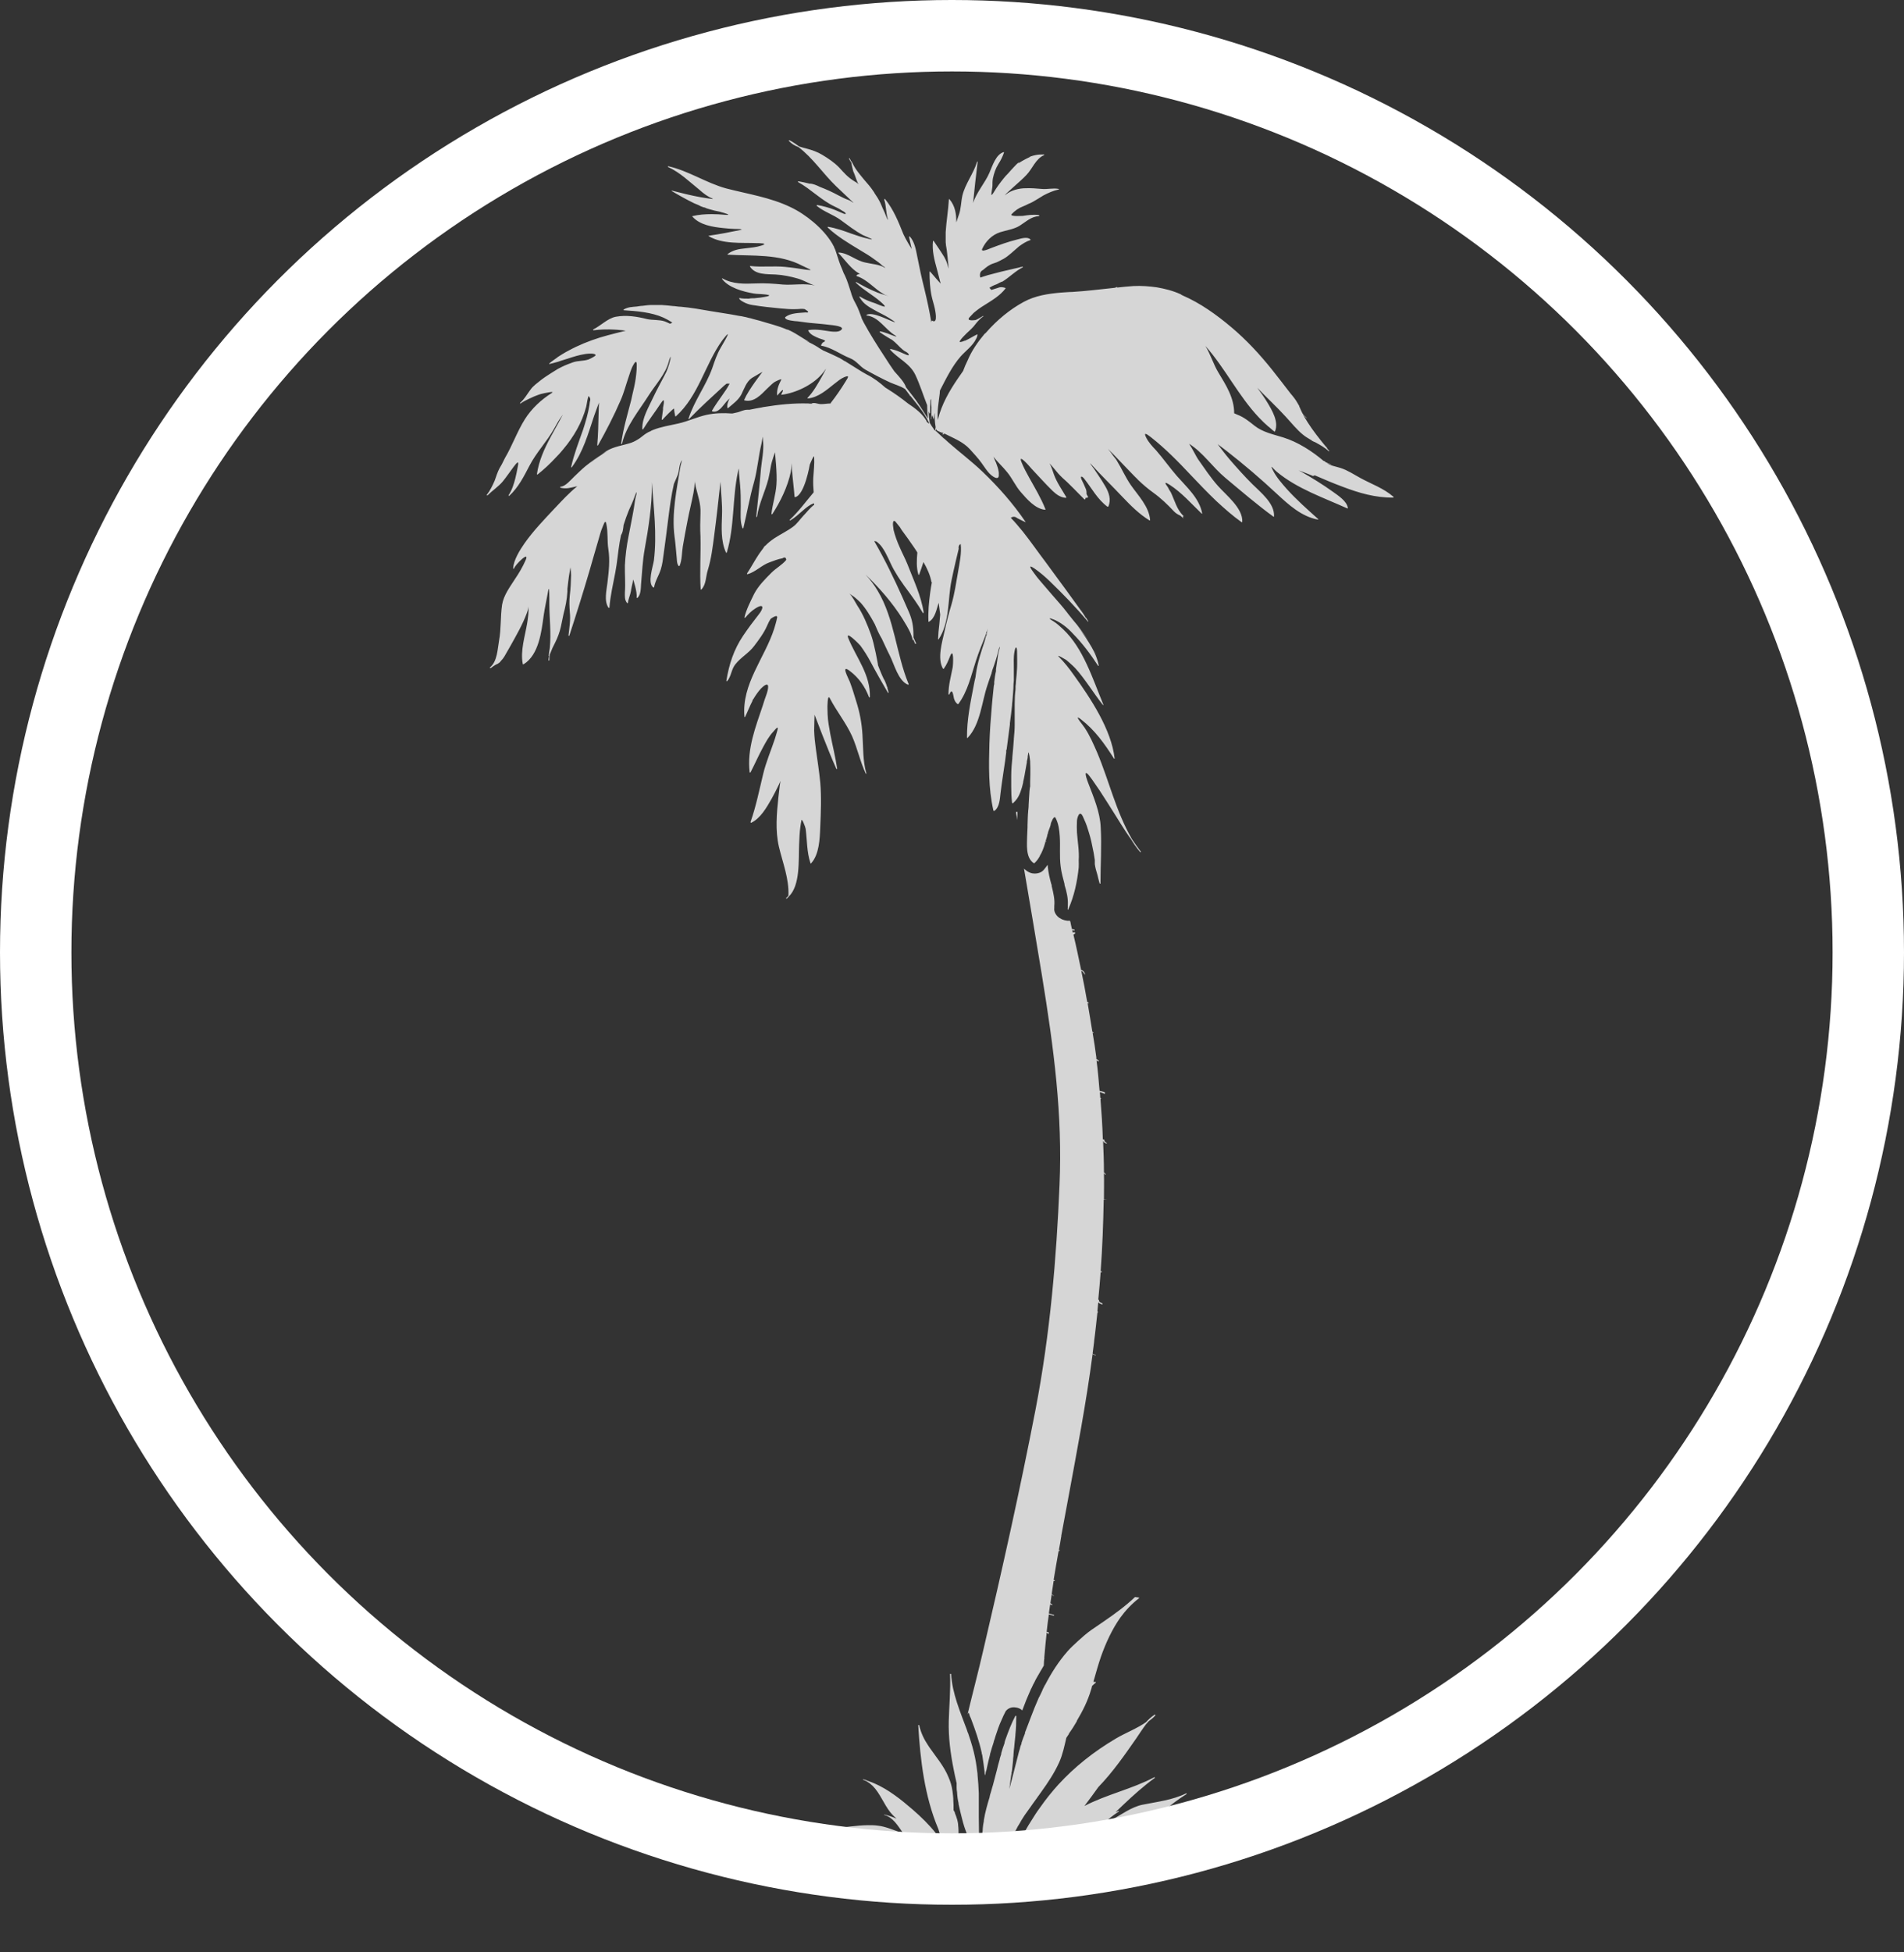 <svg width="40" height="41" viewBox="0 0 40 41" fill="none" xmlns="http://www.w3.org/2000/svg">
<rect x="0" y="0" width="40" height="41" fill="#333333" stroke="none"/>
<circle cx="20" cy="20" r="19.25" stroke="white" stroke-width="1.5"/>
<g opacity="0.8">
<mask id="mask0_915_195084" style="mask-type:alpha" maskUnits="userSpaceOnUse" x="0" y="1" width="40" height="40">
<rect y="1" width="40" height="40" fill="#FFFFFF"/>
</mask>
<g mask="url(#mask0_915_195084)">
<path d="M20.351 35.964C20.351 35.964 20.365 36.001 20.369 36.019C20.374 36.033 20.378 36.051 20.388 36.065L20.401 36.097C20.488 36.326 20.571 36.564 20.625 36.811V36.824C20.625 36.824 20.639 36.861 20.639 36.879C20.657 36.989 20.671 37.103 20.685 37.213V37.231C20.685 37.231 20.689 37.268 20.694 37.286L20.708 37.231V37.218C20.722 37.181 20.731 37.149 20.735 37.117C20.754 37.026 20.776 36.934 20.799 36.847V36.838C20.822 36.751 20.85 36.664 20.877 36.582V36.573C20.891 36.536 20.904 36.495 20.914 36.458C20.955 36.335 20.991 36.225 21.037 36.129C21.065 36.06 21.092 36.005 21.12 35.951C21.124 35.937 21.133 35.928 21.142 35.919C21.184 35.873 21.252 35.845 21.325 35.855C21.385 35.859 21.44 35.882 21.476 35.919C21.531 35.768 21.591 35.621 21.659 35.47L21.669 35.452C21.682 35.425 21.696 35.392 21.71 35.365L21.719 35.351C21.733 35.328 21.742 35.301 21.755 35.278C21.76 35.269 21.765 35.26 21.769 35.251C21.792 35.209 21.815 35.173 21.838 35.132C21.852 35.104 21.87 35.077 21.884 35.054C21.897 35.026 21.916 35.004 21.929 34.976V34.967C21.929 34.921 21.934 34.876 21.938 34.83C21.943 34.83 21.948 34.821 21.938 34.816C21.952 34.638 21.971 34.459 21.989 34.285C21.998 34.285 22.007 34.295 22.012 34.299C22.003 34.299 22.007 34.308 22.012 34.313C22.012 34.313 22.021 34.313 22.025 34.313C22.035 34.295 22.035 34.299 22.03 34.281C22.03 34.276 22.025 34.272 22.016 34.272C22.007 34.272 21.998 34.272 21.989 34.267C22.003 34.144 22.016 34.02 22.035 33.901C22.067 33.91 22.103 33.919 22.135 33.929C22.149 33.929 22.153 33.91 22.135 33.91C22.103 33.901 22.067 33.892 22.035 33.883C22.044 33.819 22.053 33.755 22.062 33.691C22.076 33.695 22.085 33.704 22.099 33.709C22.108 33.709 22.112 33.709 22.108 33.7C22.099 33.686 22.085 33.677 22.067 33.668C22.076 33.608 22.085 33.549 22.094 33.485C22.108 33.494 22.121 33.503 22.131 33.517H22.14C22.126 33.499 22.112 33.485 22.094 33.476C22.108 33.384 22.121 33.293 22.135 33.201H22.149C22.149 33.201 22.176 33.197 22.158 33.188L22.135 33.178C22.167 32.977 22.204 32.776 22.24 32.57H22.254C22.254 32.57 22.277 32.556 22.259 32.552H22.245C22.263 32.451 22.282 32.359 22.295 32.263C22.295 32.263 22.304 32.259 22.295 32.254C22.341 32.003 22.391 31.746 22.437 31.49C22.62 30.497 22.821 29.454 22.954 28.434C22.977 28.448 22.995 28.457 23.018 28.462C23.023 28.462 23.027 28.453 23.018 28.453C22.995 28.448 22.977 28.439 22.954 28.425C22.963 28.343 22.977 28.261 22.986 28.174V28.16C23.014 27.959 23.032 27.762 23.055 27.565C23.068 27.565 23.073 27.547 23.055 27.538C23.059 27.474 23.068 27.41 23.073 27.346C23.082 27.373 23.137 27.382 23.146 27.391C23.16 27.4 23.169 27.378 23.155 27.368C23.128 27.355 23.087 27.35 23.087 27.304C23.087 27.295 23.078 27.291 23.073 27.291C23.091 27.099 23.11 26.906 23.123 26.714C23.128 26.714 23.137 26.714 23.142 26.714C23.155 26.714 23.151 26.701 23.142 26.696H23.123C23.16 26.193 23.178 25.694 23.187 25.2C23.21 25.2 23.233 25.195 23.261 25.186C23.238 25.191 23.215 25.195 23.192 25.195C23.192 25.008 23.197 24.825 23.192 24.637C23.201 24.646 23.21 24.656 23.219 24.665C23.224 24.674 23.238 24.665 23.233 24.665C23.224 24.646 23.206 24.633 23.192 24.619C23.192 24.395 23.183 24.175 23.174 23.951C23.183 23.96 23.174 23.969 23.187 23.983C23.206 24.001 23.224 24.006 23.247 24.015C23.251 24.015 23.256 24.015 23.251 24.006C23.229 23.983 23.201 23.983 23.201 23.942C23.201 23.937 23.197 23.928 23.187 23.928H23.169C23.16 23.64 23.142 23.361 23.119 23.077C23.128 23.077 23.137 23.068 23.128 23.059C23.128 23.059 23.119 23.054 23.114 23.05C23.114 23.013 23.11 22.977 23.105 22.936C23.137 22.945 23.165 22.954 23.197 22.968C23.215 22.977 23.224 22.949 23.206 22.94C23.165 22.922 23.174 22.926 23.128 22.913C23.114 22.913 23.11 22.908 23.1 22.904C23.082 22.689 23.064 22.478 23.036 22.268C23.046 22.272 23.055 22.281 23.059 22.286C23.073 22.3 23.091 22.286 23.078 22.272C23.064 22.258 23.046 22.245 23.032 22.236C23.032 22.226 23.032 22.213 23.032 22.203C23.009 22.034 22.986 21.865 22.954 21.687C22.954 21.687 22.963 21.687 22.968 21.691C22.972 21.691 22.977 21.691 22.972 21.682C22.968 21.677 22.959 21.673 22.949 21.668C22.917 21.472 22.885 21.27 22.849 21.064C22.849 21.064 22.858 21.064 22.858 21.069C22.867 21.074 22.881 21.069 22.867 21.055C22.858 21.046 22.849 21.042 22.84 21.037C22.803 20.822 22.762 20.607 22.716 20.387C22.744 20.401 22.767 20.424 22.78 20.456C22.78 20.465 22.799 20.465 22.794 20.456C22.785 20.41 22.753 20.378 22.712 20.364C22.661 20.122 22.611 19.875 22.551 19.628C22.561 19.619 22.574 19.614 22.584 19.605C22.597 19.596 22.579 19.569 22.561 19.578C22.556 19.578 22.547 19.582 22.538 19.587C22.538 19.569 22.529 19.55 22.524 19.532C22.538 19.532 22.551 19.537 22.565 19.541C22.579 19.541 22.579 19.518 22.565 19.518C22.551 19.518 22.533 19.514 22.519 19.509C22.51 19.468 22.501 19.427 22.492 19.386C22.492 19.367 22.483 19.349 22.478 19.335C22.469 19.335 22.46 19.335 22.451 19.335C22.442 19.335 22.437 19.335 22.428 19.335C22.428 19.335 22.423 19.335 22.419 19.335C22.341 19.326 22.268 19.294 22.218 19.244C22.167 19.193 22.14 19.129 22.149 19.07C22.149 19.061 22.149 19.056 22.149 19.047C22.149 19.038 22.149 19.033 22.149 19.024C22.163 18.896 22.131 18.754 22.094 18.608V18.585L22.085 18.562C22.053 18.448 22.025 18.324 22.012 18.201V18.164C22.012 18.164 21.998 18.178 21.993 18.182C21.993 18.182 21.984 18.192 21.984 18.196C21.957 18.228 21.934 18.265 21.902 18.292C21.865 18.324 21.815 18.338 21.765 18.343C21.751 18.343 21.733 18.347 21.719 18.343C21.669 18.343 21.618 18.32 21.573 18.292C21.573 18.292 21.554 18.278 21.545 18.269C21.536 18.26 21.522 18.251 21.513 18.242C21.641 18.997 21.769 19.747 21.888 20.474C22.144 22.043 22.323 23.416 22.259 24.88C22.195 26.417 22.062 28.009 21.755 29.601C21.422 31.321 21.046 32.995 20.662 34.633C20.557 35.091 20.438 35.539 20.328 35.996L20.351 35.964Z" fill="white"/>
<path d="M21.38 17.051C21.38 17.051 21.371 17.051 21.367 17.051C21.358 17.051 21.348 17.051 21.344 17.051C21.353 17.106 21.362 17.166 21.371 17.221C21.371 17.18 21.371 17.143 21.376 17.102C21.376 17.084 21.376 17.065 21.376 17.047L21.38 17.051Z" fill="white"/>
<path d="M27.621 9.982C27.813 10.065 28.005 10.147 28.202 10.22C28.55 10.353 28.897 10.454 29.268 10.449C29.277 10.449 29.282 10.44 29.272 10.431C29.067 10.252 28.81 10.165 28.577 10.037C28.444 9.964 28.307 9.873 28.161 9.827C28.074 9.799 27.955 9.781 27.877 9.726C27.904 9.735 27.936 9.749 27.964 9.758C27.964 9.758 27.969 9.758 27.964 9.754L27.854 9.708C27.854 9.708 27.831 9.69 27.822 9.681C27.822 9.676 27.808 9.681 27.813 9.685C27.566 9.475 27.269 9.283 26.958 9.186C26.752 9.122 26.527 9.077 26.354 8.939C26.244 8.852 26.134 8.761 26.001 8.711C25.979 8.702 25.951 8.688 25.928 8.679C25.928 8.354 25.759 8.093 25.594 7.819C25.494 7.654 25.43 7.439 25.324 7.265C25.741 7.736 26.02 8.317 26.45 8.77C26.514 8.839 26.578 8.898 26.646 8.958L26.66 8.967C26.697 8.999 26.733 9.035 26.775 9.063H26.784C26.871 8.857 26.724 8.619 26.624 8.45C26.56 8.345 26.486 8.239 26.413 8.143C26.61 8.349 26.82 8.541 27.012 8.752C27.131 8.88 27.241 9.022 27.378 9.132C27.429 9.173 27.484 9.205 27.538 9.237C27.548 9.241 27.557 9.246 27.561 9.255C27.584 9.269 27.607 9.278 27.63 9.287C27.731 9.342 27.831 9.397 27.914 9.475C27.918 9.479 27.932 9.475 27.923 9.466C27.904 9.447 27.886 9.424 27.872 9.401C27.882 9.401 27.872 9.392 27.854 9.379C27.717 9.214 27.584 9.045 27.47 8.866C27.438 8.816 27.374 8.706 27.374 8.706L27.383 8.715C27.383 8.715 27.41 8.747 27.429 8.761C27.438 8.77 27.447 8.779 27.461 8.784C27.461 8.784 27.442 8.766 27.433 8.756L27.388 8.715C27.365 8.688 27.346 8.651 27.333 8.619C27.319 8.592 27.31 8.56 27.296 8.537V8.528C27.296 8.528 27.269 8.482 27.259 8.464C27.218 8.39 27.163 8.322 27.108 8.258C26.98 8.093 26.852 7.924 26.72 7.759C26.463 7.439 26.184 7.137 25.869 6.872C25.553 6.606 25.215 6.364 24.844 6.204C24.83 6.199 24.817 6.19 24.807 6.181C24.638 6.103 24.464 6.062 24.304 6.034C24.149 6.012 23.979 5.998 23.81 6.007C23.696 6.016 23.581 6.025 23.467 6.039C23.467 6.039 23.472 6.03 23.472 6.025C23.453 6.034 23.435 6.039 23.417 6.044C23.119 6.076 22.827 6.112 22.525 6.131C22.451 6.131 22.374 6.14 22.296 6.144C22.021 6.167 21.747 6.208 21.505 6.341C21.216 6.497 20.946 6.721 20.718 6.981C20.709 6.991 20.704 7 20.695 7.004H20.69C20.539 7.183 20.411 7.37 20.329 7.567C20.292 7.64 20.26 7.718 20.233 7.791C20.196 7.846 20.155 7.901 20.118 7.956C19.94 8.217 19.784 8.491 19.707 8.798C19.707 8.802 19.707 8.811 19.702 8.816V8.825C19.684 8.633 19.72 8.45 19.743 8.258C19.743 8.239 19.743 8.221 19.748 8.198C19.876 7.951 19.999 7.695 20.182 7.485C20.279 7.375 20.443 7.256 20.507 7.114C20.516 7.1 20.521 7.087 20.526 7.073C20.526 7.073 20.535 7.041 20.535 7.027C20.535 7.027 20.535 7.018 20.526 7.023C20.448 7.059 20.361 7.119 20.274 7.155H20.265C20.237 7.169 20.205 7.178 20.178 7.183C20.1 7.192 20.333 6.972 20.361 6.949C20.393 6.922 20.42 6.89 20.452 6.858C20.471 6.835 20.489 6.812 20.507 6.789C20.553 6.734 20.599 6.684 20.658 6.643C20.663 6.643 20.658 6.629 20.654 6.634C20.603 6.661 20.548 6.702 20.494 6.721C20.352 6.739 20.315 6.712 20.379 6.652L20.452 6.574C20.526 6.51 20.603 6.455 20.686 6.405C20.846 6.304 21.01 6.208 21.125 6.057V6.048C21.07 6.03 21.024 6.021 20.969 6.044C20.924 6.057 20.873 6.076 20.827 6.089L20.786 6.044C20.832 6.012 20.882 5.989 20.937 5.97C20.96 5.961 20.978 5.948 20.997 5.938C21.015 5.929 21.029 5.925 21.047 5.916H21.056C21.207 5.824 21.331 5.691 21.486 5.614C21.495 5.614 21.486 5.6 21.486 5.6C21.454 5.604 21.422 5.614 21.39 5.623C21.363 5.627 21.335 5.636 21.308 5.641C21.12 5.682 20.937 5.728 20.754 5.778C20.704 5.792 20.64 5.815 20.594 5.829C20.576 5.751 20.594 5.696 20.654 5.668C20.722 5.609 20.782 5.559 20.873 5.531C20.919 5.518 20.965 5.499 21.006 5.476C21.033 5.463 21.056 5.449 21.084 5.435C21.184 5.38 21.294 5.27 21.408 5.174C21.482 5.12 21.559 5.069 21.646 5.042C21.651 5.042 21.655 5.033 21.646 5.028C21.587 4.964 21.445 5.01 21.376 5.028C21.184 5.074 21.001 5.142 20.818 5.211C20.795 5.22 20.594 5.312 20.635 5.225C20.709 5.065 20.841 4.932 21.01 4.877C21.139 4.836 21.308 4.813 21.422 4.74C21.555 4.657 21.66 4.548 21.825 4.539C21.838 4.539 21.834 4.52 21.825 4.516C21.706 4.502 21.601 4.516 21.486 4.534C21.454 4.534 21.203 4.552 21.253 4.497C21.322 4.424 21.399 4.369 21.495 4.333C21.532 4.319 21.569 4.301 21.605 4.282C21.642 4.269 21.678 4.25 21.71 4.232C21.784 4.191 21.852 4.145 21.921 4.104C22.026 4.049 22.131 4.003 22.241 3.98C22.25 3.98 22.25 3.967 22.241 3.967C22.117 3.944 22.003 3.98 21.88 3.967C21.77 3.958 21.66 3.948 21.55 3.953C21.408 3.953 21.244 3.994 21.129 4.086L21.107 4.104C21.107 4.104 21.129 4.076 21.143 4.063C21.203 4.008 21.28 3.939 21.299 3.921C21.39 3.839 21.482 3.761 21.564 3.674C21.692 3.541 21.756 3.335 21.934 3.258C21.939 3.258 21.939 3.244 21.934 3.244C21.87 3.244 21.811 3.244 21.752 3.258C21.724 3.262 21.697 3.271 21.669 3.28C21.651 3.285 21.614 3.299 21.614 3.299L21.651 3.29C21.651 3.29 21.477 3.367 21.399 3.431V3.422L21.44 3.395C21.44 3.395 21.413 3.413 21.404 3.422C21.404 3.418 21.408 3.409 21.413 3.404C21.376 3.427 21.335 3.468 21.299 3.509C21.262 3.546 21.216 3.601 21.175 3.646C21.143 3.678 21.111 3.711 21.084 3.747C21.01 3.839 20.942 3.93 20.882 4.031C20.855 4.076 20.837 4.095 20.827 4.095C20.827 4.035 20.846 3.962 20.85 3.903C20.85 3.852 20.85 3.797 20.859 3.747C20.882 3.642 20.914 3.541 20.974 3.445C21.024 3.367 21.061 3.294 21.093 3.203C21.093 3.203 21.093 3.194 21.088 3.194C20.924 3.235 20.846 3.491 20.786 3.628C20.699 3.834 20.512 4.04 20.443 4.264C20.471 3.976 20.503 3.688 20.539 3.399C20.539 3.39 20.53 3.39 20.526 3.399C20.452 3.646 20.279 3.857 20.219 4.104C20.187 4.241 20.192 4.388 20.141 4.52C20.123 4.575 20.105 4.621 20.091 4.671C20.091 4.497 20.068 4.324 19.945 4.182H19.935C19.922 4.415 19.881 4.644 19.867 4.877C19.867 4.9 19.867 4.923 19.867 4.946C19.867 4.982 19.867 5.019 19.867 5.06C19.867 5.083 19.867 5.101 19.871 5.124C19.871 5.147 19.876 5.17 19.881 5.197C19.894 5.266 19.899 5.339 19.908 5.412C19.908 5.444 19.926 5.559 19.926 5.614C19.926 5.623 19.926 5.632 19.926 5.641C19.926 5.641 19.922 5.623 19.913 5.586C19.899 5.522 19.867 5.453 19.835 5.394C19.766 5.28 19.688 5.17 19.615 5.06C19.615 5.055 19.606 5.06 19.601 5.06C19.578 5.261 19.629 5.458 19.684 5.655C19.711 5.755 19.762 5.957 19.762 5.957C19.762 5.957 19.578 5.751 19.542 5.705H19.528C19.528 5.879 19.537 6.057 19.574 6.227C19.592 6.309 19.62 6.391 19.638 6.474C19.638 6.483 19.72 6.817 19.583 6.734H19.574C19.574 6.744 19.569 6.757 19.565 6.766C19.528 6.538 19.478 6.309 19.423 6.08C19.363 5.842 19.313 5.609 19.267 5.371C19.24 5.234 19.212 5.078 19.116 4.969C19.112 4.959 19.094 4.969 19.098 4.978C19.107 5.019 19.153 5.229 19.153 5.229C19.153 5.229 19.025 5.023 18.979 4.918C18.874 4.657 18.773 4.401 18.595 4.182C18.586 4.173 18.572 4.182 18.577 4.195C18.622 4.333 18.609 4.484 18.659 4.621C18.659 4.621 18.645 4.603 18.636 4.589C18.613 4.539 18.59 4.474 18.586 4.465C18.554 4.401 18.526 4.333 18.499 4.269C18.462 4.191 18.416 4.118 18.371 4.054C18.366 4.044 18.362 4.031 18.352 4.022C18.298 3.939 18.224 3.852 18.151 3.77C18.092 3.697 18.032 3.628 17.977 3.546C17.927 3.477 17.877 3.349 17.881 3.39C17.872 3.367 17.863 3.349 17.849 3.326C17.845 3.317 17.831 3.326 17.835 3.331C17.849 3.363 17.868 3.39 17.886 3.418C17.886 3.436 17.895 3.468 17.904 3.509C17.913 3.546 17.922 3.601 17.941 3.633C17.964 3.683 18.009 3.843 18.041 3.871C18.009 3.843 17.977 3.82 17.941 3.802C17.808 3.72 17.735 3.633 17.63 3.518C17.524 3.409 17.405 3.331 17.277 3.253C17.172 3.189 17.062 3.152 16.944 3.12C16.893 3.107 16.838 3.093 16.788 3.075C16.724 3.029 16.66 2.983 16.587 2.947C16.578 2.942 16.564 2.951 16.573 2.96C16.632 3.02 16.696 3.061 16.774 3.088C17.081 3.322 17.287 3.642 17.561 3.907C17.68 4.022 17.799 4.131 17.918 4.246C17.927 4.255 17.932 4.259 17.932 4.259C17.922 4.255 17.909 4.25 17.9 4.241C17.877 4.227 17.854 4.209 17.84 4.205C17.758 4.177 17.694 4.145 17.616 4.104C17.488 4.035 17.36 3.976 17.227 3.926C17.163 3.893 17.067 3.852 17.008 3.857C16.93 3.839 16.857 3.82 16.774 3.807C16.761 3.807 16.761 3.82 16.77 3.825C17.04 3.976 17.259 4.209 17.534 4.337C17.584 4.36 17.639 4.388 17.685 4.42C17.707 4.433 17.726 4.442 17.739 4.452C17.753 4.461 17.762 4.474 17.771 4.484C17.771 4.488 17.762 4.493 17.739 4.493C17.671 4.465 17.602 4.433 17.534 4.406C17.415 4.36 17.296 4.328 17.168 4.305C17.159 4.305 17.154 4.319 17.159 4.324C17.309 4.447 17.506 4.507 17.662 4.621C17.813 4.731 17.964 4.85 18.128 4.937C18.169 4.959 18.449 5.065 18.243 5.014C18.119 4.987 18 4.946 17.881 4.905C17.721 4.845 17.561 4.79 17.396 4.763C17.387 4.763 17.383 4.772 17.392 4.781C17.593 4.969 17.826 5.106 18.06 5.248C18.165 5.312 18.27 5.371 18.366 5.444C18.426 5.486 18.485 5.527 18.535 5.577C18.549 5.586 18.558 5.595 18.572 5.6C18.581 5.609 18.59 5.618 18.599 5.623H18.59C18.471 5.55 18.311 5.545 18.179 5.513C17.977 5.472 17.826 5.316 17.625 5.303C17.616 5.303 17.611 5.312 17.616 5.316C17.744 5.449 17.881 5.65 18.046 5.742C18.06 5.751 18.069 5.755 18.073 5.755C18.073 5.755 18.064 5.755 18.06 5.755H18.055C18.055 5.755 18.018 5.76 17.996 5.778C17.991 5.778 17.996 5.792 17.996 5.797C18.229 5.874 18.366 6.066 18.572 6.181C18.595 6.195 18.677 6.222 18.677 6.222C18.677 6.222 18.636 6.208 18.59 6.195C18.54 6.181 18.485 6.163 18.435 6.144C18.284 6.085 18.137 6.007 17.991 5.925C17.982 5.92 17.973 5.929 17.982 5.938C18.137 6.089 18.33 6.19 18.494 6.332C18.627 6.446 18.599 6.451 18.535 6.428C18.522 6.423 18.503 6.414 18.485 6.41C18.449 6.396 18.412 6.378 18.384 6.368C18.27 6.332 18.165 6.291 18.064 6.227C18.06 6.227 18.051 6.227 18.055 6.236C18.06 6.249 18.069 6.263 18.078 6.272C18.142 6.378 18.252 6.446 18.362 6.506C18.462 6.565 18.572 6.611 18.673 6.675C18.691 6.689 18.86 6.789 18.782 6.762C18.659 6.721 18.334 6.542 18.206 6.611C18.201 6.611 18.201 6.625 18.206 6.625C18.467 6.657 18.59 6.913 18.801 7.041C18.915 7.11 18.682 7.018 18.65 7.004C18.595 6.986 18.545 6.968 18.49 6.959C18.481 6.959 18.476 6.972 18.485 6.977C18.558 7.032 18.723 7.128 18.723 7.128H18.728C18.728 7.128 18.778 7.164 18.801 7.187C18.874 7.251 18.947 7.347 19.034 7.389C19.089 7.416 19.139 7.494 19.025 7.443C18.984 7.425 18.943 7.407 18.901 7.389C18.837 7.361 18.778 7.343 18.709 7.329C18.7 7.329 18.696 7.338 18.7 7.343C18.869 7.535 19.112 7.626 19.231 7.874C19.327 8.079 19.395 8.299 19.478 8.509C19.478 8.601 19.483 8.697 19.496 8.793C19.386 8.619 19.277 8.441 19.144 8.276C19.107 8.23 19.071 8.18 19.034 8.134C19.002 8.029 18.888 7.91 18.819 7.832C18.81 7.819 18.796 7.809 18.787 7.796C18.714 7.691 18.645 7.59 18.577 7.48C18.426 7.251 18.279 7.018 18.147 6.776C18.133 6.744 18.115 6.716 18.101 6.684V6.675C18.064 6.579 18.032 6.478 17.982 6.387C17.954 6.336 17.927 6.286 17.909 6.236C17.895 6.204 17.886 6.172 17.877 6.14C17.836 6.016 17.803 5.897 17.749 5.783C17.735 5.755 17.721 5.733 17.712 5.705C17.707 5.691 17.703 5.682 17.698 5.668L17.689 5.646C17.639 5.536 17.607 5.426 17.57 5.312C17.566 5.298 17.561 5.284 17.556 5.27C17.547 5.243 17.538 5.22 17.524 5.197V5.188C17.506 5.161 17.497 5.133 17.479 5.106C17.291 4.795 16.93 4.502 16.61 4.351C16.184 4.145 15.717 4.076 15.26 3.958C14.835 3.843 14.469 3.587 14.039 3.491C14.029 3.491 14.025 3.505 14.039 3.509C14.29 3.624 14.482 3.816 14.693 3.985C14.78 4.063 14.876 4.136 14.967 4.168C14.976 4.177 14.972 4.182 14.954 4.177C14.876 4.168 14.793 4.154 14.716 4.141C14.514 4.104 14.313 4.054 14.116 4.003C14.112 4.003 14.103 4.012 14.112 4.012C14.267 4.104 14.423 4.191 14.583 4.269C14.61 4.282 14.642 4.292 14.67 4.305C14.688 4.314 14.706 4.324 14.725 4.333C14.743 4.342 14.766 4.346 14.789 4.356H14.803C14.835 4.374 14.867 4.383 14.899 4.392C14.972 4.415 15.05 4.433 15.127 4.447L15.155 4.456C15.191 4.465 15.406 4.525 15.232 4.511C15.136 4.502 15.045 4.497 14.949 4.497C14.812 4.497 14.679 4.507 14.546 4.539C14.542 4.539 14.537 4.548 14.546 4.548C14.702 4.726 14.972 4.767 15.2 4.79C15.278 4.799 15.356 4.804 15.434 4.808C15.457 4.808 15.658 4.808 15.548 4.831C15.329 4.877 15.114 4.918 14.889 4.95C14.889 4.95 14.885 4.959 14.889 4.959C15.178 5.133 15.576 5.092 15.9 5.106C15.942 5.106 16.157 5.106 16.001 5.156C15.887 5.193 15.772 5.202 15.653 5.216C15.516 5.229 15.397 5.252 15.287 5.335C15.283 5.335 15.287 5.348 15.287 5.348C15.813 5.38 16.376 5.325 16.857 5.582C16.875 5.591 16.902 5.6 16.925 5.614C16.962 5.632 16.994 5.646 17.03 5.664C17.03 5.673 17.012 5.673 16.934 5.664C16.788 5.641 16.637 5.618 16.486 5.604C16.244 5.582 16.001 5.614 15.763 5.586C15.759 5.586 15.754 5.591 15.754 5.595C15.864 5.774 16.111 5.755 16.294 5.765C16.454 5.774 16.61 5.806 16.765 5.851C16.889 5.888 17.008 5.961 17.127 6.002H17.131C16.921 5.938 16.66 5.993 16.445 5.975C16.257 5.957 16.07 5.943 15.878 5.952C15.635 5.961 15.397 5.97 15.178 5.847C15.173 5.847 15.164 5.847 15.168 5.856C15.306 6.044 15.617 6.126 15.832 6.163C15.905 6.176 15.978 6.172 16.051 6.181C16.106 6.185 16.23 6.199 16.106 6.227C16.07 6.236 16.024 6.24 15.978 6.249C15.937 6.254 15.891 6.259 15.85 6.263C15.813 6.263 15.772 6.263 15.731 6.272C15.663 6.272 15.594 6.272 15.539 6.259C15.534 6.259 15.525 6.263 15.53 6.272C15.548 6.304 15.585 6.323 15.617 6.341C15.676 6.373 15.74 6.396 15.804 6.405C16.001 6.437 16.207 6.46 16.408 6.478C16.514 6.487 16.619 6.497 16.729 6.492C16.788 6.492 16.852 6.478 16.907 6.492C16.998 6.547 17.003 6.57 16.921 6.561C16.783 6.574 16.614 6.57 16.5 6.657C16.491 6.666 16.491 6.675 16.5 6.684C16.514 6.725 16.683 6.744 16.761 6.748C16.884 6.766 17.008 6.78 17.008 6.78C17.145 6.794 17.282 6.803 17.419 6.821C17.46 6.826 17.794 6.849 17.657 6.94C17.566 7 17.351 6.94 17.25 6.931C17.159 6.922 17.081 6.917 16.989 6.931C16.985 6.931 16.98 6.94 16.98 6.945C17.026 7.032 17.122 7.068 17.209 7.105C17.245 7.119 17.36 7.146 17.328 7.169C17.268 7.206 17.287 7.183 17.25 7.247C17.25 7.251 17.25 7.261 17.255 7.261C17.47 7.297 17.657 7.443 17.854 7.521C17.996 7.576 18.06 7.695 18.183 7.764C18.352 7.86 18.526 7.951 18.705 8.034C18.787 8.07 18.92 8.107 19.016 8.171C19.048 8.212 19.08 8.258 19.112 8.299C19.112 8.304 19.112 8.308 19.116 8.313C19.116 8.317 19.121 8.317 19.126 8.313C19.139 8.326 19.148 8.345 19.162 8.358C19.254 8.473 19.35 8.592 19.428 8.715C19.46 8.766 19.487 8.82 19.515 8.871V8.898C19.515 8.898 19.478 8.866 19.46 8.848H19.469C19.386 8.692 19.226 8.573 19.075 8.473C18.938 8.363 18.796 8.262 18.65 8.171C18.632 8.162 18.618 8.148 18.599 8.139C18.476 8.029 18.357 7.938 18.201 7.86C18.169 7.841 18.137 7.823 18.105 7.805C17.991 7.736 17.881 7.663 17.767 7.594C17.762 7.594 17.753 7.585 17.749 7.581H17.739C17.707 7.558 17.675 7.54 17.643 7.521C17.524 7.462 17.405 7.407 17.287 7.357L17.273 7.347C17.273 7.347 17.25 7.334 17.241 7.329C17.136 7.256 17.017 7.201 16.898 7.137C16.893 7.137 16.884 7.128 16.879 7.128C16.921 7.151 16.966 7.169 17.012 7.187C16.87 7.11 16.742 7.013 16.6 6.945C16.582 6.936 16.564 6.931 16.55 6.922H16.536C16.349 6.84 16.148 6.794 15.955 6.734C15.91 6.721 15.864 6.712 15.818 6.698C15.786 6.689 15.759 6.679 15.727 6.675C15.695 6.666 15.663 6.657 15.63 6.652C15.598 6.643 15.562 6.638 15.53 6.634C15.47 6.625 15.415 6.611 15.356 6.602C15.21 6.579 15.068 6.556 14.926 6.533C14.72 6.497 14.514 6.46 14.304 6.442C14.258 6.442 14.208 6.432 14.162 6.428H14.148C14.066 6.419 13.984 6.41 13.897 6.405C13.823 6.405 13.759 6.405 13.691 6.405C13.627 6.405 13.563 6.414 13.494 6.423C13.457 6.423 13.416 6.432 13.38 6.437C13.284 6.446 13.188 6.446 13.101 6.501C13.096 6.501 13.101 6.515 13.101 6.515C13.38 6.533 13.682 6.556 13.938 6.67C13.997 6.698 14.057 6.73 14.112 6.766L14.121 6.78L14.075 6.798C14.039 6.78 13.997 6.762 13.961 6.748C13.855 6.712 13.709 6.725 13.599 6.702C13.384 6.647 13.156 6.611 12.936 6.652C12.767 6.684 12.616 6.844 12.465 6.917C12.456 6.917 12.46 6.936 12.469 6.936C12.616 6.917 12.762 6.913 12.913 6.922C12.968 6.922 13.146 6.945 13.146 6.945C13.146 6.945 12.785 7.032 12.607 7.087C12.373 7.16 12.149 7.251 11.939 7.366C11.92 7.375 11.902 7.384 11.888 7.393C11.834 7.425 11.779 7.457 11.724 7.494C11.715 7.498 11.705 7.508 11.701 7.512C11.646 7.553 11.586 7.59 11.536 7.636V7.645C11.577 7.636 11.623 7.626 11.664 7.613C11.705 7.604 11.747 7.59 11.783 7.576C11.829 7.562 11.875 7.549 11.916 7.535C12.039 7.494 12.168 7.453 12.296 7.434C12.419 7.416 12.538 7.425 12.506 7.471L12.465 7.498C12.433 7.517 12.396 7.535 12.364 7.549C12.254 7.585 12.145 7.572 12.039 7.608C12.003 7.622 11.966 7.636 11.93 7.649C11.861 7.672 11.724 7.745 11.724 7.745C11.724 7.745 11.472 7.896 11.362 7.983C11.289 8.043 11.202 8.102 11.147 8.18C11.074 8.276 11.019 8.381 10.928 8.459C10.919 8.468 10.928 8.477 10.937 8.473C10.987 8.436 11.051 8.404 11.12 8.372C11.152 8.358 11.188 8.34 11.22 8.326C11.248 8.313 11.28 8.304 11.303 8.294C11.381 8.262 11.532 8.239 11.532 8.239C11.532 8.239 11.65 8.217 11.591 8.253C11.367 8.395 11.17 8.578 11.028 8.802C10.864 9.063 10.763 9.356 10.607 9.621C10.585 9.662 10.562 9.708 10.543 9.749C10.525 9.777 10.511 9.809 10.493 9.836C10.452 9.914 10.425 10.001 10.393 10.092C10.347 10.197 10.296 10.303 10.228 10.39C10.223 10.399 10.232 10.408 10.242 10.403C10.342 10.303 10.47 10.22 10.562 10.111C10.644 10.01 10.713 9.905 10.79 9.804C10.859 9.713 10.909 9.653 10.877 9.804C10.864 9.882 10.845 9.964 10.827 10.042C10.795 10.165 10.758 10.289 10.685 10.399C10.681 10.408 10.69 10.417 10.699 10.412C10.891 10.234 11.001 10.014 11.12 9.786C11.266 9.502 11.486 9.278 11.641 9.003C11.687 8.926 11.728 8.839 11.783 8.766C11.856 8.66 11.806 8.738 11.783 8.784C11.715 8.917 11.637 9.045 11.568 9.177C11.435 9.424 11.321 9.676 11.28 9.955C11.28 9.964 11.289 9.969 11.294 9.964C11.426 9.859 11.555 9.74 11.673 9.612C11.701 9.584 11.724 9.557 11.751 9.53C11.765 9.516 11.774 9.502 11.788 9.488C11.802 9.47 11.82 9.452 11.834 9.433C12.053 9.173 12.227 8.875 12.314 8.546C12.332 8.473 12.337 8.386 12.364 8.317C12.401 8.349 12.41 8.39 12.392 8.436L12.383 8.509C12.355 8.683 12.305 8.852 12.25 9.022C12.158 9.283 12.058 9.539 11.998 9.809C11.998 9.818 12.007 9.818 12.012 9.813C12.254 9.488 12.355 9.109 12.483 8.729C12.515 8.637 12.584 8.454 12.584 8.454C12.584 8.454 12.575 8.642 12.575 8.702C12.57 8.917 12.566 9.132 12.547 9.347C12.547 9.36 12.561 9.36 12.566 9.347C12.735 9.045 12.899 8.729 13.037 8.409C13.11 8.244 13.151 8.075 13.21 7.906C13.233 7.832 13.256 7.764 13.288 7.695C13.334 7.604 13.357 7.59 13.366 7.604C13.366 7.608 13.371 7.617 13.375 7.626C13.38 7.663 13.375 7.718 13.375 7.759C13.366 7.887 13.348 8.015 13.32 8.139C13.297 8.239 13.274 8.331 13.261 8.4C13.183 8.702 13.092 9.003 13.05 9.315C13.05 9.328 13.064 9.328 13.069 9.315C13.156 8.939 13.425 8.624 13.627 8.304C13.769 8.079 13.988 7.851 14.052 7.585C14.057 7.558 14.112 7.411 14.08 7.558C14.052 7.677 14.016 7.787 13.956 7.892C13.878 8.043 13.796 8.189 13.723 8.345C13.631 8.546 13.485 8.779 13.494 9.008C13.494 9.017 13.508 9.022 13.512 9.013C13.627 8.825 13.764 8.651 13.883 8.468C13.929 8.4 13.943 8.395 13.947 8.418C13.947 8.432 13.947 8.445 13.947 8.459C13.943 8.496 13.933 8.537 13.929 8.564V8.601C13.92 8.67 13.91 8.738 13.901 8.807C13.901 8.816 13.91 8.82 13.92 8.811C13.947 8.779 14.162 8.555 14.162 8.583C14.162 8.633 14.176 8.688 14.185 8.738C14.185 8.743 14.194 8.747 14.199 8.743C14.674 8.317 14.807 7.663 15.168 7.155C15.178 7.142 15.324 6.949 15.283 7.045C15.242 7.132 15.191 7.215 15.141 7.302C15.063 7.434 15.013 7.585 14.963 7.732C14.83 8.102 14.583 8.418 14.464 8.793C14.464 8.802 14.469 8.807 14.478 8.798C14.697 8.569 14.931 8.358 15.164 8.143C15.196 8.111 15.228 8.084 15.265 8.056H15.329C15.283 8.143 15.228 8.226 15.168 8.308C15.095 8.413 15.022 8.514 14.958 8.624C14.958 8.628 14.958 8.637 14.958 8.637C15.091 8.683 15.178 8.528 15.255 8.441C15.329 8.363 15.333 8.358 15.319 8.386C15.31 8.4 15.301 8.427 15.292 8.454C15.278 8.491 15.274 8.532 15.283 8.569C15.283 8.573 15.292 8.573 15.297 8.569C15.397 8.482 15.512 8.404 15.576 8.281C15.635 8.162 15.681 8.015 15.795 7.938C15.868 7.892 16.019 7.809 16.019 7.809C16.019 7.809 15.727 8.18 15.635 8.395C15.635 8.4 15.635 8.409 15.644 8.409C15.841 8.454 15.987 8.29 16.111 8.166C16.161 8.121 16.207 8.07 16.262 8.029C16.28 8.015 16.436 7.938 16.413 7.974C16.358 8.084 16.317 8.175 16.326 8.294C16.326 8.304 16.335 8.304 16.34 8.294C16.468 8.139 16.472 8.175 16.413 8.281C16.413 8.285 16.413 8.29 16.422 8.29C16.715 8.253 17.062 8.089 17.259 7.864C17.291 7.828 17.323 7.787 17.351 7.745C17.351 7.75 17.346 7.759 17.341 7.768C17.319 7.814 17.291 7.864 17.268 7.906C17.181 8.061 17.09 8.226 16.966 8.354C16.962 8.358 16.966 8.368 16.971 8.368C17.195 8.345 17.364 8.189 17.534 8.056C17.598 8.006 17.662 7.951 17.739 7.919C17.872 7.864 17.799 7.951 17.762 8.015C17.666 8.171 17.566 8.317 17.451 8.464V8.473C17.383 8.473 17.319 8.487 17.245 8.487C17.195 8.487 17.136 8.459 17.085 8.464C17.072 8.464 17.062 8.468 17.049 8.477C17.026 8.477 17.003 8.477 16.98 8.473C16.669 8.464 16.363 8.496 16.056 8.546C16.042 8.546 16.024 8.551 16.01 8.555C15.923 8.569 15.832 8.587 15.745 8.605C15.731 8.605 15.713 8.605 15.699 8.605C15.63 8.605 15.571 8.637 15.507 8.656C15.466 8.665 15.429 8.674 15.388 8.683H15.37C15.196 8.67 15.022 8.674 14.848 8.711C14.642 8.756 14.455 8.848 14.249 8.894C14.07 8.935 13.883 8.962 13.714 9.031C13.691 9.04 13.672 9.049 13.654 9.063H13.645C13.567 9.1 13.508 9.15 13.444 9.2C13.389 9.237 13.329 9.273 13.265 9.296C13.087 9.356 12.899 9.374 12.735 9.475C12.707 9.493 12.648 9.534 12.648 9.534C12.648 9.534 12.726 9.488 12.767 9.47C12.634 9.543 12.511 9.635 12.392 9.731C12.46 9.671 12.607 9.562 12.607 9.562C12.607 9.562 12.401 9.708 12.305 9.786C12.222 9.854 12.145 9.932 12.067 10.005C12.003 10.065 11.875 10.22 11.779 10.22C11.765 10.22 11.765 10.239 11.779 10.243C11.898 10.271 11.985 10.243 12.103 10.216C12.122 10.216 12.135 10.207 12.145 10.202C12.135 10.207 12.126 10.211 12.117 10.22C11.953 10.353 11.802 10.518 11.655 10.673C11.44 10.902 11.202 11.149 11.019 11.41C10.923 11.547 10.786 11.767 10.781 11.936C10.781 11.945 10.795 11.95 10.8 11.936C10.818 11.863 11.147 11.538 11.037 11.776C10.978 11.908 10.905 12.032 10.822 12.155C10.717 12.32 10.58 12.499 10.548 12.7C10.511 12.951 10.53 13.203 10.484 13.455C10.452 13.638 10.447 13.889 10.296 14.013C10.287 14.022 10.296 14.036 10.31 14.031C10.351 13.999 10.383 13.976 10.415 13.958C10.443 13.949 10.466 13.935 10.489 13.917C10.502 13.908 10.516 13.889 10.53 13.871C10.562 13.839 10.589 13.802 10.621 13.743C10.658 13.679 10.694 13.615 10.731 13.551C10.85 13.336 10.978 13.116 11.065 12.883C11.083 12.837 11.102 12.787 11.102 12.736C11.111 12.846 11.092 12.983 11.074 13.093C11.028 13.363 10.928 13.674 10.983 13.944C10.983 13.953 10.992 13.953 11.001 13.949C11.321 13.752 11.376 13.262 11.422 12.924C11.445 12.764 11.481 12.608 11.509 12.448C11.545 12.201 11.541 12.595 11.541 12.672C11.541 12.988 11.582 13.29 11.55 13.61C11.55 13.629 11.513 13.807 11.536 13.775C11.532 13.802 11.522 13.834 11.522 13.862C11.522 13.876 11.541 13.876 11.541 13.862C11.541 13.825 11.545 13.784 11.55 13.748C11.55 13.738 11.559 13.725 11.564 13.711C11.591 13.638 11.623 13.569 11.66 13.5C11.715 13.391 11.756 13.281 11.783 13.162C11.802 13.07 11.82 12.983 11.838 12.897C11.879 12.741 11.911 12.59 11.92 12.425C11.92 12.407 11.92 12.384 11.92 12.366C11.925 12.311 11.934 12.261 11.939 12.206C11.948 12.11 11.985 11.913 11.985 11.913C11.985 11.913 11.998 12.055 11.998 12.082C11.994 12.224 11.989 12.352 11.971 12.499C11.957 12.622 11.962 12.732 11.971 12.855C11.989 13.015 11.962 13.18 11.943 13.345C11.943 13.354 11.957 13.359 11.962 13.345C12.108 12.897 12.25 12.444 12.383 11.991C12.447 11.762 12.515 11.538 12.579 11.314C12.602 11.236 12.62 11.158 12.652 11.085C12.68 11.025 12.716 10.884 12.739 11.007C12.776 11.177 12.753 11.355 12.78 11.529C12.817 11.771 12.79 11.991 12.762 12.233C12.744 12.393 12.684 12.622 12.785 12.764C12.79 12.768 12.803 12.764 12.803 12.759C12.822 12.508 12.881 12.265 12.927 12.018C12.968 11.808 12.982 11.597 13.018 11.387C13.027 11.337 13.037 11.291 13.046 11.241C13.064 11.209 13.078 11.177 13.082 11.154C13.092 11.108 13.096 11.067 13.101 11.025C13.133 10.92 13.169 10.82 13.21 10.719C13.256 10.618 13.302 10.518 13.339 10.412C13.361 10.353 13.366 10.335 13.371 10.335V10.38C13.357 10.422 13.348 10.472 13.343 10.495C13.311 10.746 13.252 11.003 13.206 11.254C13.165 11.46 13.137 11.671 13.128 11.872C13.124 12.059 13.142 12.252 13.128 12.439C13.128 12.521 13.119 12.599 13.174 12.663C13.178 12.672 13.192 12.663 13.192 12.659C13.201 12.572 13.242 12.494 13.256 12.407C13.256 12.384 13.279 12.284 13.293 12.224C13.297 12.197 13.302 12.169 13.302 12.169C13.302 12.169 13.389 12.425 13.375 12.549C13.375 12.553 13.384 12.563 13.389 12.558C13.462 12.494 13.462 12.366 13.467 12.274C13.49 12.023 13.499 11.776 13.544 11.529C13.622 11.103 13.7 10.595 13.695 10.184C13.695 10.165 13.695 10.143 13.695 10.124C13.732 10.673 13.805 11.222 13.737 11.771C13.718 11.899 13.595 12.247 13.727 12.338C13.732 12.338 13.741 12.338 13.741 12.334C13.764 12.197 13.842 12.087 13.883 11.954C13.915 11.854 13.929 11.735 13.943 11.629C13.979 11.382 14.007 11.14 14.039 10.893C14.07 10.646 14.103 10.399 14.158 10.161C14.185 10.092 14.217 10.033 14.24 9.969C14.276 9.877 14.263 9.749 14.327 9.662C14.318 9.708 14.299 9.772 14.295 9.795C14.217 10.275 14.107 10.778 14.171 11.268C14.19 11.401 14.199 11.533 14.212 11.666C14.222 11.725 14.212 11.835 14.258 11.886C14.263 11.89 14.272 11.89 14.276 11.886C14.331 11.753 14.322 11.611 14.345 11.474C14.377 11.291 14.409 11.108 14.446 10.925C14.482 10.733 14.533 10.541 14.569 10.348C14.583 10.271 14.592 10.193 14.597 10.12V10.097C14.597 10.133 14.61 10.188 14.615 10.22C14.661 10.408 14.725 10.577 14.716 10.778C14.711 10.943 14.706 11.103 14.716 11.268C14.725 11.639 14.697 12.005 14.72 12.375C14.72 12.38 14.729 12.384 14.734 12.38C14.839 12.274 14.825 12.105 14.871 11.968C14.944 11.73 14.972 11.488 15.004 11.245C15.054 10.87 15.095 10.49 15.136 10.115C15.146 10.348 15.178 10.586 15.168 10.82C15.159 11.076 15.141 11.36 15.251 11.602C15.251 11.611 15.265 11.611 15.269 11.602C15.434 11.053 15.383 10.472 15.502 9.914C15.53 9.79 15.521 9.854 15.525 9.937C15.534 10.019 15.539 10.101 15.548 10.184C15.562 10.335 15.562 10.481 15.562 10.632C15.562 10.778 15.544 10.952 15.598 11.089C15.598 11.099 15.612 11.099 15.617 11.089C15.695 10.769 15.749 10.444 15.841 10.124C15.914 9.859 15.932 9.589 15.996 9.324C16.029 9.186 16.015 9.086 16.033 9.287C16.047 9.47 16.006 9.662 15.987 9.841C15.96 10.175 15.923 10.513 15.887 10.847C15.887 10.861 15.905 10.861 15.905 10.847C15.946 10.568 16.074 10.326 16.143 10.056C16.166 9.96 16.18 9.868 16.198 9.772C16.207 9.713 16.28 9.498 16.28 9.498C16.28 9.498 16.331 9.95 16.312 10.175C16.298 10.385 16.23 10.582 16.207 10.788C16.207 10.797 16.221 10.806 16.225 10.797C16.399 10.527 16.546 10.225 16.614 9.909C16.623 9.859 16.632 9.777 16.637 9.726V9.713C16.637 9.758 16.637 9.804 16.637 9.854C16.651 10.046 16.678 10.239 16.692 10.431C16.692 10.435 16.696 10.44 16.706 10.44C16.907 10.39 17.012 9.758 17.012 9.758C17.012 9.758 17.099 9.539 17.104 9.594C17.113 9.749 17.094 9.891 17.085 10.042C17.081 10.143 17.085 10.239 17.094 10.339C16.93 10.531 16.779 10.742 16.591 10.916C16.582 10.92 16.591 10.934 16.6 10.929C16.701 10.874 16.783 10.792 16.87 10.719C16.934 10.664 17.008 10.6 17.09 10.573H17.104C17.104 10.573 17.104 10.591 17.104 10.6C17.017 10.664 16.934 10.774 16.875 10.833C16.806 10.907 16.742 11.003 16.66 11.062C16.536 11.154 16.399 11.218 16.266 11.305C16.193 11.355 16.129 11.405 16.074 11.465H16.065C16.065 11.465 16.042 11.501 16.033 11.515C16.019 11.533 16.006 11.552 15.992 11.57C15.978 11.593 15.96 11.611 15.946 11.634C15.859 11.762 15.786 11.904 15.695 12.041C15.69 12.05 15.695 12.059 15.704 12.059C15.878 12.009 16.001 11.867 16.17 11.808C16.257 11.776 16.349 11.739 16.436 11.725C16.486 11.693 16.514 11.707 16.518 11.758C16.427 11.867 16.308 11.927 16.207 12.027C16.074 12.16 15.928 12.306 15.841 12.476C15.768 12.627 15.676 12.805 15.64 12.965C15.64 12.974 15.649 12.979 15.658 12.97C15.717 12.901 15.786 12.828 15.868 12.778C16.061 12.654 16.042 12.778 15.942 12.901C15.827 13.047 15.717 13.194 15.612 13.35C15.415 13.642 15.315 13.953 15.26 14.296C15.26 14.306 15.269 14.31 15.274 14.306C15.283 14.296 15.283 14.287 15.292 14.283C15.301 14.274 15.31 14.26 15.315 14.246C15.365 14.159 15.374 14.049 15.443 13.958C15.557 13.807 15.727 13.72 15.841 13.569C15.942 13.436 16.051 13.29 16.116 13.139C16.138 13.089 16.161 13.038 16.193 12.993C16.303 12.919 16.344 12.919 16.321 12.993C16.308 13.061 16.285 13.13 16.266 13.198C16.065 13.825 15.576 14.361 15.64 15.056C15.64 15.06 15.649 15.06 15.653 15.056C15.704 14.951 15.749 14.832 15.809 14.717V14.704C15.827 14.681 15.841 14.658 15.855 14.635C15.859 14.626 15.868 14.617 15.873 14.607C15.919 14.539 15.969 14.47 16.029 14.42C16.189 14.287 16.134 14.493 16.102 14.585C16.074 14.662 16.047 14.74 16.024 14.818C15.873 15.271 15.69 15.728 15.749 16.218C15.749 16.232 15.763 16.227 15.768 16.218C15.859 16.044 15.937 15.861 16.033 15.687C16.093 15.577 16.157 15.458 16.244 15.367C16.294 15.312 16.376 15.198 16.321 15.376C16.308 15.422 16.294 15.468 16.28 15.513C16.198 15.76 16.093 16.003 16.033 16.254C15.951 16.593 15.882 16.936 15.768 17.261C15.768 17.27 15.772 17.284 15.781 17.279C15.978 17.183 16.102 16.963 16.212 16.771C16.266 16.675 16.317 16.57 16.367 16.469C16.417 16.36 16.395 16.387 16.381 16.501C16.372 16.584 16.363 16.666 16.353 16.744C16.317 17.082 16.285 17.439 16.363 17.778C16.445 18.125 16.578 18.45 16.564 18.807C16.55 18.825 16.536 18.844 16.518 18.857C16.509 18.862 16.518 18.876 16.527 18.871C16.541 18.862 16.55 18.848 16.564 18.835C16.564 18.839 16.564 18.835 16.568 18.83C16.815 18.597 16.774 18.066 16.788 17.741C16.793 17.613 16.797 17.485 16.815 17.361C16.82 17.316 16.829 17.27 16.838 17.224C16.847 17.178 16.921 17.371 16.925 17.403C16.957 17.645 16.948 17.892 17.026 18.125C17.026 18.135 17.04 18.135 17.044 18.125C17.209 17.942 17.223 17.618 17.232 17.371C17.245 17.064 17.259 16.739 17.232 16.428C17.209 16.195 17.172 15.962 17.14 15.728C17.122 15.6 17.108 15.472 17.104 15.339C17.104 15.239 17.113 15.01 17.113 15.01C17.113 15.01 17.401 15.774 17.57 16.145C17.57 16.154 17.588 16.149 17.588 16.145C17.552 15.898 17.488 15.65 17.442 15.408C17.419 15.275 17.392 15.143 17.387 15.005C17.387 14.923 17.378 14.841 17.387 14.758C17.387 14.754 17.392 14.585 17.433 14.662C17.575 14.937 17.771 15.175 17.9 15.458C18.014 15.715 18.069 15.994 18.188 16.245C18.192 16.254 18.206 16.245 18.201 16.241C18.124 15.975 18.137 15.701 18.119 15.431C18.105 15.188 18.06 14.951 17.986 14.722C17.945 14.585 17.904 14.452 17.854 14.319C17.826 14.246 17.653 13.935 17.854 14.091C18.037 14.228 18.174 14.42 18.256 14.639C18.256 14.649 18.27 14.649 18.275 14.639C18.288 14.164 17.991 13.816 17.822 13.404C17.749 13.221 18.041 13.519 18.073 13.555C18.151 13.661 18.22 13.77 18.284 13.889C18.403 14.113 18.526 14.329 18.654 14.548C18.654 14.553 18.668 14.548 18.668 14.543C18.664 14.516 18.654 14.489 18.645 14.461V14.443C18.632 14.42 18.627 14.393 18.618 14.37C18.604 14.329 18.586 14.287 18.563 14.251C18.517 14.159 18.444 13.967 18.444 13.967V13.953C18.444 13.953 18.371 13.528 18.298 13.327C18.22 13.112 18.133 12.901 18.009 12.714C17.968 12.649 17.909 12.526 17.845 12.466C17.877 12.489 17.913 12.512 17.945 12.535C17.991 12.572 18.037 12.613 18.078 12.654C18.197 12.787 18.288 12.942 18.375 13.102C18.421 13.212 18.467 13.317 18.526 13.414C18.581 13.528 18.632 13.647 18.691 13.761C18.787 13.949 18.869 14.296 19.075 14.379C19.084 14.379 19.094 14.374 19.089 14.365C18.824 13.729 18.796 13.002 18.439 12.407C18.366 12.284 18.279 12.169 18.183 12.064C18.471 12.343 18.746 12.654 18.961 12.997C19.02 13.093 19.08 13.189 19.126 13.29C19.162 13.368 19.185 13.505 19.19 13.427C19.199 13.459 19.208 13.487 19.226 13.519C19.231 13.528 19.249 13.519 19.245 13.51C19.226 13.468 19.208 13.427 19.19 13.386C19.19 13.368 19.19 13.354 19.19 13.331C19.19 13.157 19.162 13.006 19.094 12.851C18.92 12.448 18.737 12.046 18.531 11.661C18.481 11.565 18.426 11.469 18.371 11.373C18.362 11.36 18.375 11.36 18.416 11.373C18.462 11.41 18.499 11.446 18.531 11.492C18.636 11.639 18.691 11.808 18.778 11.963C18.833 12.059 18.892 12.155 18.956 12.242C18.979 12.279 19.007 12.316 19.034 12.352C19.158 12.521 19.281 12.686 19.386 12.869C19.386 12.878 19.405 12.874 19.405 12.864C19.35 12.503 19.19 12.178 19.062 11.844C19.016 11.73 18.952 11.611 18.901 11.492C18.847 11.373 18.801 11.245 18.773 11.131C18.769 11.099 18.764 11.062 18.76 11.03C18.755 10.929 18.782 10.925 18.814 10.957C18.842 10.993 18.874 11.03 18.906 11.071C18.924 11.103 18.943 11.131 18.956 11.149C19.039 11.259 19.116 11.369 19.194 11.483C19.222 11.52 19.245 11.561 19.272 11.602C19.258 11.762 19.249 11.922 19.295 12.069C19.295 12.073 19.304 12.069 19.309 12.069C19.341 11.982 19.373 11.89 19.4 11.803C19.478 11.936 19.542 12.078 19.569 12.224C19.569 12.229 19.574 12.229 19.578 12.224C19.565 12.297 19.551 12.37 19.542 12.444C19.515 12.645 19.496 12.846 19.505 13.052C19.505 13.057 19.51 13.061 19.515 13.057C19.647 12.983 19.675 12.791 19.72 12.659L19.752 12.906C19.752 12.906 19.739 13.038 19.734 13.107C19.72 13.212 19.711 13.317 19.707 13.423C19.707 13.427 19.716 13.432 19.72 13.423C19.958 13.07 19.908 12.572 19.99 12.188C20.018 12.05 20.05 11.908 20.082 11.771C20.1 11.689 20.123 11.607 20.141 11.524C20.132 11.478 20.146 11.442 20.182 11.424C20.205 11.616 20.16 11.817 20.128 12.005C20.086 12.242 20.054 12.471 19.986 12.704C19.931 12.883 19.885 13.066 19.844 13.253C19.794 13.482 19.684 13.83 19.812 14.045C19.812 14.045 19.821 14.045 19.826 14.045C19.885 13.963 19.922 13.876 19.958 13.784C20.041 13.574 20.027 13.949 20.013 14.022C19.977 14.205 19.926 14.388 19.926 14.58C19.926 14.589 19.94 14.589 19.945 14.58C20.009 14.425 20.027 14.607 20.041 14.667C20.059 14.722 20.073 14.749 20.118 14.786C20.118 14.786 20.128 14.786 20.132 14.786C20.333 14.516 20.402 14.182 20.503 13.876C20.562 13.688 20.64 13.514 20.709 13.331L20.718 13.304V13.285C20.736 13.258 20.745 13.226 20.754 13.198C20.745 13.235 20.736 13.272 20.727 13.308V13.336L20.713 13.363C20.704 13.395 20.695 13.432 20.686 13.464C20.612 13.688 20.535 13.917 20.503 14.15C20.503 14.173 20.494 14.196 20.494 14.219C20.48 14.278 20.466 14.333 20.457 14.393C20.388 14.754 20.311 15.115 20.315 15.49C20.315 15.5 20.329 15.5 20.333 15.49C20.599 15.207 20.626 14.731 20.745 14.388C20.773 14.306 20.8 14.219 20.832 14.136V14.123L20.841 14.104V14.091C20.896 13.944 20.942 13.798 20.978 13.651C20.988 13.61 20.997 13.587 21.001 13.578V13.615C20.988 13.661 20.969 13.729 20.969 13.748C20.956 13.848 20.937 13.953 20.924 14.054V14.095C20.905 14.173 20.896 14.246 20.887 14.324V14.37C20.887 14.37 20.878 14.393 20.878 14.406C20.869 14.498 20.859 14.589 20.85 14.681C20.846 14.726 20.841 14.777 20.837 14.822C20.814 15.083 20.795 15.349 20.786 15.614C20.773 16.081 20.763 16.547 20.869 17.018C20.869 17.027 20.882 17.032 20.892 17.027C21.001 16.95 21.006 16.767 21.02 16.652C21.047 16.428 21.084 16.204 21.116 15.98C21.12 15.943 21.125 15.907 21.129 15.875L21.139 15.802V15.756L21.148 15.738C21.171 15.564 21.193 15.39 21.216 15.216V15.188C21.235 15.06 21.248 14.932 21.262 14.804V14.786C21.276 14.676 21.28 14.562 21.29 14.452V14.434C21.29 14.383 21.294 14.333 21.299 14.287C21.299 14.255 21.299 14.228 21.299 14.196C21.299 14.15 21.299 14.104 21.299 14.059C21.299 14.059 21.299 14.054 21.299 14.049C21.299 13.931 21.29 13.807 21.312 13.688C21.335 13.551 21.367 13.583 21.367 13.688C21.367 13.802 21.372 13.912 21.367 14.027C21.363 14.118 21.354 14.21 21.344 14.306C21.344 14.342 21.34 14.374 21.335 14.411V14.475C21.322 14.575 21.317 14.681 21.317 14.786V14.804C21.317 14.836 21.317 14.868 21.317 14.9C21.317 14.978 21.317 15.051 21.317 15.129C21.317 15.129 21.317 15.138 21.317 15.143C21.317 15.161 21.317 15.179 21.317 15.198V15.225C21.317 15.321 21.308 15.417 21.299 15.513V15.527C21.29 15.65 21.28 15.779 21.267 15.907V15.925C21.262 15.975 21.257 16.03 21.253 16.081C21.248 16.149 21.244 16.222 21.244 16.291C21.244 16.323 21.244 16.355 21.244 16.387C21.244 16.433 21.244 16.479 21.244 16.524C21.244 16.634 21.248 16.748 21.262 16.858C21.262 16.867 21.276 16.872 21.28 16.867C21.29 16.863 21.294 16.854 21.299 16.849C21.303 16.845 21.312 16.835 21.317 16.831C21.322 16.826 21.331 16.822 21.335 16.812C21.381 16.762 21.413 16.698 21.44 16.625C21.463 16.561 21.482 16.497 21.495 16.433V16.419C21.518 16.328 21.532 16.236 21.546 16.158C21.555 16.108 21.564 16.058 21.573 16.007V15.985C21.582 15.957 21.587 15.93 21.591 15.902V15.879C21.591 15.879 21.601 15.834 21.601 15.82C21.605 15.788 21.61 15.788 21.628 15.879C21.633 15.916 21.637 15.953 21.642 15.989V16.007C21.642 16.053 21.646 16.09 21.646 16.131C21.646 16.222 21.646 16.314 21.642 16.41V16.515C21.633 16.547 21.633 16.579 21.628 16.611C21.623 16.707 21.614 16.808 21.61 16.904V16.922C21.61 16.954 21.605 16.991 21.601 17.023V17.032C21.591 17.128 21.591 17.229 21.587 17.329V17.371C21.587 17.439 21.578 17.503 21.578 17.572C21.578 17.714 21.541 18.002 21.71 18.121C21.71 18.121 21.715 18.125 21.72 18.125C21.72 18.125 21.729 18.125 21.733 18.125C21.733 18.125 21.733 18.121 21.742 18.116C21.788 18.075 21.834 18.002 21.866 17.942C21.857 17.961 21.848 17.974 21.838 17.984C21.889 17.906 21.925 17.81 21.953 17.714C21.953 17.705 21.957 17.691 21.962 17.682V17.673L21.971 17.65C21.98 17.618 21.989 17.581 21.999 17.549C21.999 17.531 22.008 17.517 22.012 17.499C22.012 17.485 22.021 17.471 22.026 17.453C22.035 17.425 22.049 17.371 22.049 17.371C22.049 17.371 22.035 17.43 22.026 17.458C22.026 17.471 22.017 17.49 22.012 17.503C22.012 17.522 22.003 17.54 21.999 17.558C21.989 17.59 21.985 17.622 21.976 17.654V17.677H21.966C21.966 17.677 21.962 17.7 21.957 17.709C21.957 17.709 21.966 17.686 21.966 17.677C21.966 17.677 21.971 17.659 21.976 17.654C21.985 17.627 21.989 17.595 21.999 17.567L22.012 17.517L22.021 17.485V17.471C22.04 17.412 22.076 17.334 22.076 17.293C22.076 17.293 22.14 17.105 22.177 17.178C22.241 17.302 22.255 17.435 22.264 17.563C22.278 17.773 22.255 17.979 22.282 18.189C22.296 18.318 22.332 18.441 22.364 18.565V18.583C22.41 18.729 22.442 18.871 22.433 19.013V19.022C22.433 19.05 22.433 19.072 22.429 19.095C22.429 19.095 22.442 19.109 22.442 19.105C22.442 19.1 22.442 19.091 22.447 19.086C22.566 18.816 22.63 18.523 22.662 18.217C22.666 18.167 22.662 18.116 22.662 18.066C22.676 17.878 22.639 17.677 22.625 17.48C22.621 17.403 22.621 17.32 22.625 17.243C22.625 17.188 22.676 16.991 22.749 17.146C22.79 17.233 22.827 17.32 22.854 17.412C22.891 17.526 22.923 17.641 22.945 17.759C22.968 17.86 22.987 17.961 23 18.061C23 18.089 23 18.121 23 18.148C23.01 18.221 23.032 18.299 23.055 18.372C23.069 18.432 23.083 18.491 23.101 18.551C23.101 18.56 23.119 18.56 23.119 18.551C23.119 18.162 23.147 17.769 23.124 17.371C23.11 17.055 22.977 16.744 22.859 16.437C22.813 16.319 22.74 16.081 22.945 16.373C23 16.451 23.051 16.529 23.106 16.607C23.211 16.767 23.311 16.927 23.412 17.087C23.513 17.247 23.613 17.412 23.723 17.572C23.732 17.586 23.741 17.595 23.751 17.608C23.81 17.705 23.874 17.801 23.952 17.892C23.961 17.901 23.975 17.892 23.966 17.883C23.902 17.801 23.842 17.714 23.783 17.627C23.44 17.032 23.302 16.401 23.051 15.806C22.973 15.628 22.895 15.445 22.785 15.28C22.776 15.266 22.749 15.23 22.717 15.188C22.708 15.175 22.698 15.166 22.689 15.152C22.639 15.083 22.607 15.028 22.708 15.106C23 15.33 23.202 15.614 23.403 15.93C23.403 15.934 23.417 15.934 23.417 15.93C23.348 15.317 22.909 14.662 22.561 14.178C22.461 14.036 22.36 13.908 22.241 13.789C22.181 13.729 22.397 13.857 22.397 13.857C22.397 13.857 22.529 13.967 22.589 14.031C22.799 14.264 22.964 14.543 23.17 14.804C23.174 14.813 23.183 14.804 23.179 14.795C22.95 14.242 22.758 13.615 22.337 13.217C22.273 13.157 22.204 13.093 22.131 13.047C22.113 13.038 22.049 12.997 22.049 12.988C22.058 12.988 22.067 12.988 22.076 12.988C22.09 12.993 22.108 13.002 22.14 13.011C22.291 13.075 22.424 13.18 22.538 13.304C22.735 13.505 22.909 13.734 23.069 13.981C23.069 13.985 23.083 13.981 23.083 13.981C23.074 13.921 23.051 13.844 23.023 13.775C22.945 13.56 22.68 13.203 22.607 13.107L22.859 13.441C22.859 13.441 22.712 13.23 22.634 13.13C22.57 13.052 22.506 12.979 22.447 12.901C22.438 12.887 22.424 12.874 22.419 12.864C22.319 12.732 22.2 12.604 22.09 12.476C22.035 12.412 21.98 12.348 21.925 12.284C21.861 12.21 21.793 12.133 21.738 12.055C21.706 12.009 21.55 11.817 21.729 11.936C21.843 12.014 21.948 12.105 22.049 12.201C22.323 12.466 22.593 12.741 22.854 13.052C22.854 13.057 22.868 13.052 22.863 13.047C22.845 13.015 22.804 12.951 22.804 12.951C22.804 12.951 22.822 12.979 22.817 12.983C22.799 12.951 22.767 12.901 22.744 12.869C22.625 12.704 22.195 12.11 21.966 11.803C21.806 11.593 21.655 11.373 21.491 11.167C21.408 11.067 21.326 10.966 21.235 10.874C21.267 10.852 21.299 10.847 21.326 10.856C21.331 10.856 21.34 10.861 21.344 10.865C21.354 10.865 21.358 10.874 21.367 10.879L21.422 10.907C21.463 10.929 21.505 10.948 21.546 10.966C21.546 10.966 21.55 10.966 21.546 10.961C21.285 10.577 20.978 10.229 20.644 9.909C20.416 9.69 20.16 9.498 19.926 9.292C19.894 9.264 19.867 9.237 19.835 9.209H19.83C19.78 9.159 19.725 9.113 19.675 9.063L19.62 9.022C19.62 9.022 19.62 9.017 19.62 9.013C19.588 8.971 19.56 8.926 19.533 8.88C19.519 8.798 19.51 8.715 19.51 8.637C19.515 8.651 19.519 8.665 19.528 8.679C19.528 8.688 19.542 8.679 19.542 8.674V8.66C19.542 8.551 19.542 8.496 19.547 8.39V8.404C19.547 8.404 19.556 8.386 19.56 8.377C19.56 8.436 19.56 8.491 19.569 8.551C19.569 8.633 19.569 8.72 19.56 8.798C19.56 8.807 19.569 8.807 19.569 8.798C19.569 8.788 19.569 8.779 19.569 8.77L19.583 8.715C19.592 8.747 19.615 8.807 19.615 8.807C19.615 8.807 19.624 8.715 19.638 8.67C19.633 8.766 19.638 8.866 19.656 8.967C19.656 8.99 19.647 9.008 19.647 9.031C19.647 9.04 19.661 9.04 19.661 9.031C19.661 9.022 19.661 9.013 19.665 9.003C19.665 9.017 19.675 9.031 19.684 9.04C19.684 9.04 19.698 9.049 19.711 9.054C19.739 9.068 19.78 9.086 19.789 9.086C19.794 9.086 19.798 9.086 19.803 9.086L19.821 9.095C19.821 9.095 19.807 9.104 19.803 9.109C19.794 9.118 19.803 9.132 19.816 9.122C19.826 9.118 19.835 9.109 19.839 9.104C20.027 9.2 20.228 9.273 20.375 9.433C20.457 9.525 20.544 9.616 20.617 9.717C20.699 9.827 20.782 9.982 20.914 10.033C20.969 10.051 20.988 10.019 20.983 9.964C20.992 9.891 20.942 9.745 20.887 9.63C20.882 9.616 20.878 9.603 20.869 9.589C20.956 9.703 21.065 9.799 21.157 9.914C21.267 10.046 21.335 10.211 21.45 10.339C21.573 10.481 21.752 10.687 21.953 10.705C21.962 10.705 21.966 10.696 21.962 10.691C21.87 10.458 21.742 10.248 21.623 10.033C21.564 9.928 21.505 9.818 21.459 9.703C21.381 9.511 21.628 9.79 21.669 9.841C21.816 9.996 21.962 10.161 22.117 10.312C22.195 10.385 22.282 10.449 22.392 10.454C22.401 10.454 22.406 10.444 22.401 10.44C22.31 10.284 22.2 10.129 22.14 9.96C22.113 9.886 22.09 9.799 22.049 9.731C22.081 9.767 22.117 9.804 22.149 9.845C22.2 9.909 22.255 9.973 22.319 10.033C22.355 10.065 22.387 10.097 22.424 10.129C22.511 10.216 22.598 10.298 22.68 10.385C22.694 10.399 22.712 10.417 22.726 10.431C22.744 10.449 22.762 10.467 22.781 10.486C22.785 10.49 22.795 10.486 22.799 10.486C22.799 10.476 22.808 10.463 22.808 10.454C22.84 10.454 22.868 10.454 22.854 10.426C22.845 10.408 22.836 10.394 22.827 10.376C22.827 10.344 22.827 10.307 22.813 10.271C22.785 10.202 22.753 10.133 22.721 10.069C22.685 9.982 22.735 10.001 22.776 10.051C22.936 10.252 23.055 10.486 23.266 10.641C23.27 10.641 23.279 10.641 23.284 10.637C23.348 10.495 23.298 10.348 23.225 10.22C23.179 10.138 23.124 10.056 23.069 9.973C23.037 9.928 22.977 9.836 22.977 9.836C22.977 9.836 22.936 9.786 22.913 9.749C22.913 9.745 22.904 9.735 22.904 9.731C22.904 9.731 22.909 9.731 22.927 9.754C23.138 9.987 23.366 10.207 23.581 10.435C23.755 10.618 23.934 10.797 24.149 10.929C24.153 10.929 24.162 10.929 24.162 10.92C24.14 10.637 23.911 10.408 23.755 10.184C23.645 10.024 23.568 9.845 23.467 9.681C23.453 9.653 23.421 9.616 23.389 9.575C23.353 9.525 23.321 9.475 23.279 9.433C23.279 9.429 23.307 9.456 23.385 9.534C23.54 9.694 23.687 9.854 23.842 10.01C23.865 10.033 23.892 10.056 23.915 10.083C24.011 10.175 24.117 10.266 24.226 10.344C24.391 10.463 24.528 10.595 24.666 10.742C24.707 10.783 24.748 10.806 24.798 10.829C24.858 10.884 24.89 10.911 24.84 10.842C24.844 10.842 24.849 10.847 24.858 10.847C24.867 10.847 24.867 10.838 24.862 10.833C24.721 10.701 24.679 10.509 24.597 10.339C24.588 10.326 24.574 10.303 24.56 10.28C24.542 10.239 24.519 10.207 24.492 10.17C24.474 10.133 24.483 10.124 24.57 10.179C24.826 10.344 25.027 10.577 25.247 10.788C25.247 10.788 25.256 10.788 25.256 10.783C25.201 10.467 24.926 10.225 24.725 9.996C24.574 9.822 24.442 9.635 24.291 9.461C24.213 9.379 24.126 9.287 24.076 9.182C24.007 9.04 24.135 9.15 24.185 9.186C24.487 9.424 24.757 9.699 25.018 9.978C25.192 10.161 25.37 10.348 25.553 10.522C25.722 10.678 25.896 10.833 26.084 10.966C26.088 10.966 26.098 10.966 26.098 10.961C26.116 10.673 25.759 10.399 25.59 10.207C25.434 10.033 25.302 9.831 25.169 9.644C25.128 9.584 25.05 9.42 24.981 9.319C25.279 9.507 25.475 9.813 25.745 10.037C26.075 10.312 26.409 10.6 26.756 10.852C26.756 10.852 26.765 10.852 26.765 10.847C26.784 10.573 26.482 10.339 26.308 10.165C26.143 10.001 25.988 9.827 25.837 9.653C25.745 9.548 25.581 9.328 25.581 9.328C25.581 9.328 25.718 9.429 25.764 9.466C26.134 9.754 26.482 10.051 26.825 10.371C27.072 10.6 27.342 10.847 27.685 10.911C27.694 10.911 27.699 10.902 27.689 10.897C27.465 10.696 27.237 10.495 27.035 10.271C26.93 10.152 26.82 10.028 26.747 9.886C26.66 9.717 26.756 9.854 26.825 9.909C27.255 10.266 27.804 10.449 28.307 10.678C28.312 10.678 28.316 10.678 28.316 10.669C28.298 10.522 28.106 10.403 28.001 10.326C27.79 10.175 27.566 10.037 27.342 9.909C27.328 9.9 27.296 9.886 27.278 9.877H27.269C27.269 9.877 27.282 9.877 27.305 9.886C27.401 9.923 27.493 9.955 27.584 9.996L27.621 9.982Z" fill="white"/>
<path d="M22.727 12.82L22.754 12.866L22.786 12.912L22.727 12.825V12.82Z" fill="white"/>
<path d="M22.98 13.625C22.98 13.625 23.008 13.698 23.04 13.78C23.04 13.78 23.04 13.79 23.044 13.794C23.026 13.735 22.98 13.625 22.98 13.625Z" fill="white"/>
<path d="M17.922 6.203C17.922 6.203 17.931 6.217 17.935 6.221L17.922 6.203Z" fill="white"/>
<path d="M17.237 7.333C17.178 7.278 17.091 7.236 17.004 7.195C17.022 7.204 17.045 7.218 17.063 7.227C17.123 7.255 17.182 7.287 17.233 7.328L17.237 7.333Z" fill="white"/>
<path d="M23.459 38.745C23.633 38.617 23.834 38.516 24.008 38.384C24.314 38.15 24.589 37.885 24.923 37.679C24.932 37.675 24.932 37.661 24.923 37.661H24.918C24.626 37.803 24.319 37.835 24.003 37.899C23.775 37.944 23.56 38.105 23.363 38.214C23.313 38.242 23.258 38.269 23.203 38.292C23.18 38.301 23.166 38.306 23.162 38.306C23.271 38.214 23.381 38.123 23.505 38.041C23.509 38.041 23.505 38.027 23.5 38.027C23.5 38.027 23.454 38.05 23.432 38.059C23.486 38.009 23.541 37.954 23.596 37.903C23.807 37.702 24.022 37.51 24.26 37.336C24.269 37.331 24.26 37.322 24.255 37.322H24.25C23.784 37.569 23.244 37.684 22.782 37.926C22.883 37.794 22.979 37.661 23.075 37.528C23.377 37.217 23.633 36.847 23.866 36.513C23.935 36.412 23.999 36.311 24.072 36.215C24.09 36.192 24.113 36.169 24.131 36.147C24.182 36.11 24.232 36.069 24.273 36.023C24.278 36.019 24.273 36.009 24.264 36.009C24.264 36.009 24.26 36.009 24.255 36.009C24.186 36.055 24.131 36.105 24.077 36.165C23.889 36.298 23.637 36.394 23.445 36.508C22.979 36.783 22.572 37.107 22.233 37.478C22.096 37.629 21.968 37.789 21.853 37.954C21.835 37.981 21.812 38.009 21.794 38.036C21.78 38.054 21.771 38.073 21.757 38.091L21.748 38.105C21.748 38.105 21.739 38.123 21.734 38.127C21.647 38.26 21.565 38.397 21.487 38.535L21.478 38.553C21.442 38.622 21.4 38.69 21.364 38.763C21.336 38.823 21.304 38.878 21.277 38.937V38.8C21.282 38.69 21.3 38.58 21.318 38.475V38.462C21.318 38.462 21.332 38.448 21.336 38.443C21.364 38.384 21.396 38.329 21.432 38.274C21.432 38.269 21.437 38.26 21.442 38.256C21.442 38.251 21.451 38.242 21.451 38.237C21.497 38.16 21.547 38.086 21.602 38.013L21.615 37.995C21.67 37.913 21.73 37.835 21.785 37.757C21.798 37.739 21.808 37.72 21.821 37.707L21.853 37.661L21.867 37.643L21.876 37.629C22.018 37.432 22.151 37.231 22.251 37.011C22.325 36.847 22.361 36.668 22.402 36.494C22.421 36.467 22.439 36.439 22.457 36.412V36.403C22.517 36.321 22.572 36.234 22.622 36.147V36.138C22.745 35.932 22.851 35.721 22.919 35.492C22.928 35.465 22.938 35.433 22.942 35.406C22.97 35.378 22.997 35.355 23.024 35.332V35.323C23.024 35.323 23.002 35.323 22.988 35.319C22.979 35.319 22.974 35.319 22.97 35.319C23.02 35.145 23.07 34.962 23.13 34.788C23.23 34.504 23.367 34.207 23.537 33.969C23.642 33.823 23.775 33.681 23.93 33.562C23.935 33.562 23.93 33.548 23.921 33.548L23.852 33.539H23.843C23.647 33.727 23.413 33.896 23.18 34.056C23.098 34.111 23.015 34.17 22.933 34.225C22.828 34.298 22.736 34.381 22.645 34.463C22.572 34.532 22.494 34.6 22.43 34.674C22.238 34.893 22.087 35.131 21.959 35.378L21.949 35.392C21.936 35.419 21.922 35.447 21.908 35.474L21.899 35.497C21.899 35.497 21.876 35.543 21.867 35.566C21.853 35.598 21.835 35.63 21.821 35.657C21.762 35.79 21.707 35.927 21.657 36.06C21.615 36.169 21.574 36.279 21.533 36.385V36.403C21.506 36.467 21.483 36.531 21.46 36.6V36.618C21.446 36.645 21.437 36.677 21.428 36.709V36.718C21.414 36.76 21.4 36.805 21.391 36.847C21.332 37.089 21.204 37.569 21.204 37.569C21.204 37.569 21.231 37.377 21.254 37.199C21.254 37.231 21.254 37.263 21.249 37.3C21.249 37.263 21.249 37.231 21.259 37.194C21.268 37.112 21.277 37.034 21.282 36.979C21.282 36.943 21.286 36.911 21.291 36.874V36.86C21.295 36.796 21.3 36.732 21.309 36.673V36.664C21.318 36.586 21.323 36.513 21.332 36.439V36.426C21.346 36.298 21.35 36.169 21.35 36.041C21.35 36.041 21.35 36.032 21.341 36.032H21.332C21.249 36.188 21.185 36.357 21.126 36.522C21.117 36.545 21.108 36.572 21.103 36.6V36.609C21.076 36.677 21.053 36.751 21.034 36.819V36.837C21.021 36.87 21.012 36.906 21.002 36.938V36.947C20.98 37.02 20.961 37.094 20.943 37.171C20.916 37.277 20.861 37.483 20.861 37.483C20.861 37.483 20.829 37.588 20.815 37.643C20.806 37.67 20.797 37.697 20.792 37.725V37.734C20.742 37.894 20.696 38.059 20.669 38.224V38.242C20.659 38.292 20.65 38.343 20.646 38.397C20.646 38.452 20.636 38.503 20.632 38.557V38.567C20.627 38.631 20.623 38.69 20.614 38.754C20.614 38.763 20.614 38.773 20.614 38.782C20.614 38.809 20.604 38.878 20.595 38.878C20.591 38.878 20.581 38.859 20.577 38.809C20.577 38.795 20.577 38.782 20.577 38.768C20.577 38.759 20.577 38.75 20.577 38.74C20.572 38.681 20.568 38.622 20.568 38.562V38.544C20.568 38.42 20.563 38.301 20.563 38.178V38.16C20.563 38.063 20.563 37.963 20.563 37.867V37.858C20.563 37.816 20.563 37.771 20.563 37.73C20.563 37.716 20.563 37.702 20.563 37.688V37.666C20.559 37.533 20.549 37.4 20.536 37.267V37.249C20.522 37.139 20.508 37.025 20.485 36.915C20.453 36.751 20.403 36.586 20.348 36.426C20.344 36.412 20.339 36.394 20.33 36.38C20.325 36.362 20.316 36.343 20.312 36.325C20.17 35.941 20.005 35.561 19.982 35.158C19.982 35.154 19.978 35.149 19.968 35.149C19.964 35.149 19.959 35.149 19.959 35.158C19.973 35.488 19.941 35.813 19.932 36.142C19.923 36.481 19.968 36.828 20.037 37.167C20.051 37.245 20.069 37.322 20.087 37.4C20.087 37.414 20.092 37.428 20.097 37.441C20.097 37.46 20.097 37.478 20.097 37.496C20.097 37.51 20.097 37.528 20.097 37.542C20.097 37.574 20.101 37.606 20.106 37.633C20.11 37.711 20.119 37.789 20.138 37.867V37.885C20.161 37.986 20.183 38.091 20.211 38.192C20.238 38.306 20.275 38.42 20.321 38.53V38.544C20.362 38.64 20.389 38.736 20.403 38.828C20.403 38.919 20.403 39.015 20.403 39.106C20.403 39.161 20.394 39.184 20.376 39.184C20.325 39.184 20.22 38.956 20.197 38.91C20.179 38.869 20.165 38.832 20.147 38.791C20.138 38.713 20.142 38.635 20.138 38.553V38.535C20.138 38.466 20.138 38.397 20.129 38.329C20.129 38.292 20.119 38.251 20.11 38.214C20.097 38.164 20.078 38.118 20.06 38.073V38.059C20.06 38.059 20.037 38.027 20.033 38.013V37.986C20.033 37.931 20.033 37.871 20.028 37.816C20.028 37.748 20.019 37.679 20.01 37.611C19.996 37.51 19.968 37.414 19.927 37.322C19.836 37.094 19.662 36.892 19.52 36.687C19.52 36.687 19.511 36.668 19.502 36.659C19.415 36.531 19.346 36.389 19.31 36.229C19.31 36.229 19.31 36.224 19.301 36.224C19.301 36.224 19.291 36.224 19.291 36.234C19.333 36.956 19.424 37.725 19.712 38.407C19.74 38.507 19.772 38.608 19.813 38.704C19.767 38.631 19.717 38.562 19.662 38.498C19.52 38.32 19.351 38.155 19.177 38.004C18.935 37.794 18.665 37.579 18.367 37.45C18.34 37.437 18.312 37.428 18.285 37.418C18.258 37.409 18.23 37.396 18.203 37.386L18.23 37.4H18.216V37.391L18.194 37.382C18.194 37.382 18.152 37.368 18.134 37.364C18.134 37.364 18.125 37.377 18.134 37.377C18.184 37.391 18.226 37.418 18.267 37.446C18.29 37.464 18.312 37.483 18.335 37.505C18.486 37.656 18.573 37.894 18.701 38.054C18.742 38.105 18.788 38.15 18.834 38.192C18.752 38.155 18.665 38.127 18.578 38.105C18.578 38.105 18.569 38.114 18.578 38.114C18.761 38.164 18.861 38.338 18.971 38.493C18.957 38.493 18.948 38.489 18.935 38.484C18.77 38.434 18.61 38.356 18.436 38.338C18.372 38.329 18.308 38.329 18.239 38.329C18.116 38.329 17.992 38.343 17.869 38.356C17.727 38.375 17.594 38.384 17.457 38.384C17.347 38.384 17.237 38.384 17.123 38.379C17.123 38.379 17.114 38.388 17.119 38.393C17.384 38.612 17.709 38.745 18.047 38.828C17.942 38.828 17.837 38.818 17.732 38.818C17.732 38.818 17.722 38.828 17.732 38.828C18.102 39.088 18.578 39.166 19.022 39.198C19.081 39.198 19.14 39.203 19.2 39.203C19.269 39.203 19.337 39.203 19.406 39.203C19.548 39.203 19.689 39.207 19.822 39.248C19.991 39.294 20.119 39.45 20.289 39.5H20.284V39.509H20.316C20.316 39.509 20.316 39.505 20.316 39.5C20.316 39.5 20.307 39.5 20.302 39.5C20.325 39.491 20.348 39.482 20.38 39.482H20.394C20.426 39.482 20.458 39.491 20.495 39.495C20.54 39.505 20.586 39.518 20.618 39.523C20.636 39.523 20.655 39.523 20.678 39.523C20.81 39.523 20.938 39.477 21.071 39.477C21.089 39.477 21.112 39.477 21.131 39.477C21.14 39.477 21.144 39.477 21.153 39.477C21.254 39.491 21.346 39.523 21.446 39.527C21.451 39.527 21.46 39.527 21.465 39.527C21.474 39.527 21.478 39.527 21.487 39.527H21.501C21.501 39.527 21.515 39.523 21.524 39.523C21.538 39.523 21.547 39.518 21.561 39.514C21.652 39.482 21.739 39.404 21.826 39.372C21.863 39.358 21.899 39.354 21.936 39.354C22.064 39.354 22.201 39.413 22.325 39.422C22.389 39.427 22.448 39.427 22.512 39.427C22.617 39.427 22.727 39.427 22.828 39.427C23.034 39.427 23.23 39.344 23.422 39.248C23.765 39.212 24.09 38.983 24.374 38.809C24.383 38.809 24.383 38.795 24.374 38.791C24.333 38.782 24.292 38.777 24.25 38.777C24.026 38.777 23.788 38.892 23.564 38.923C23.523 38.928 23.244 39.015 23.244 39.015C23.244 39.015 23.404 38.823 23.486 38.763L23.459 38.745Z" fill="white"/>
</g>
</g>
</svg>
